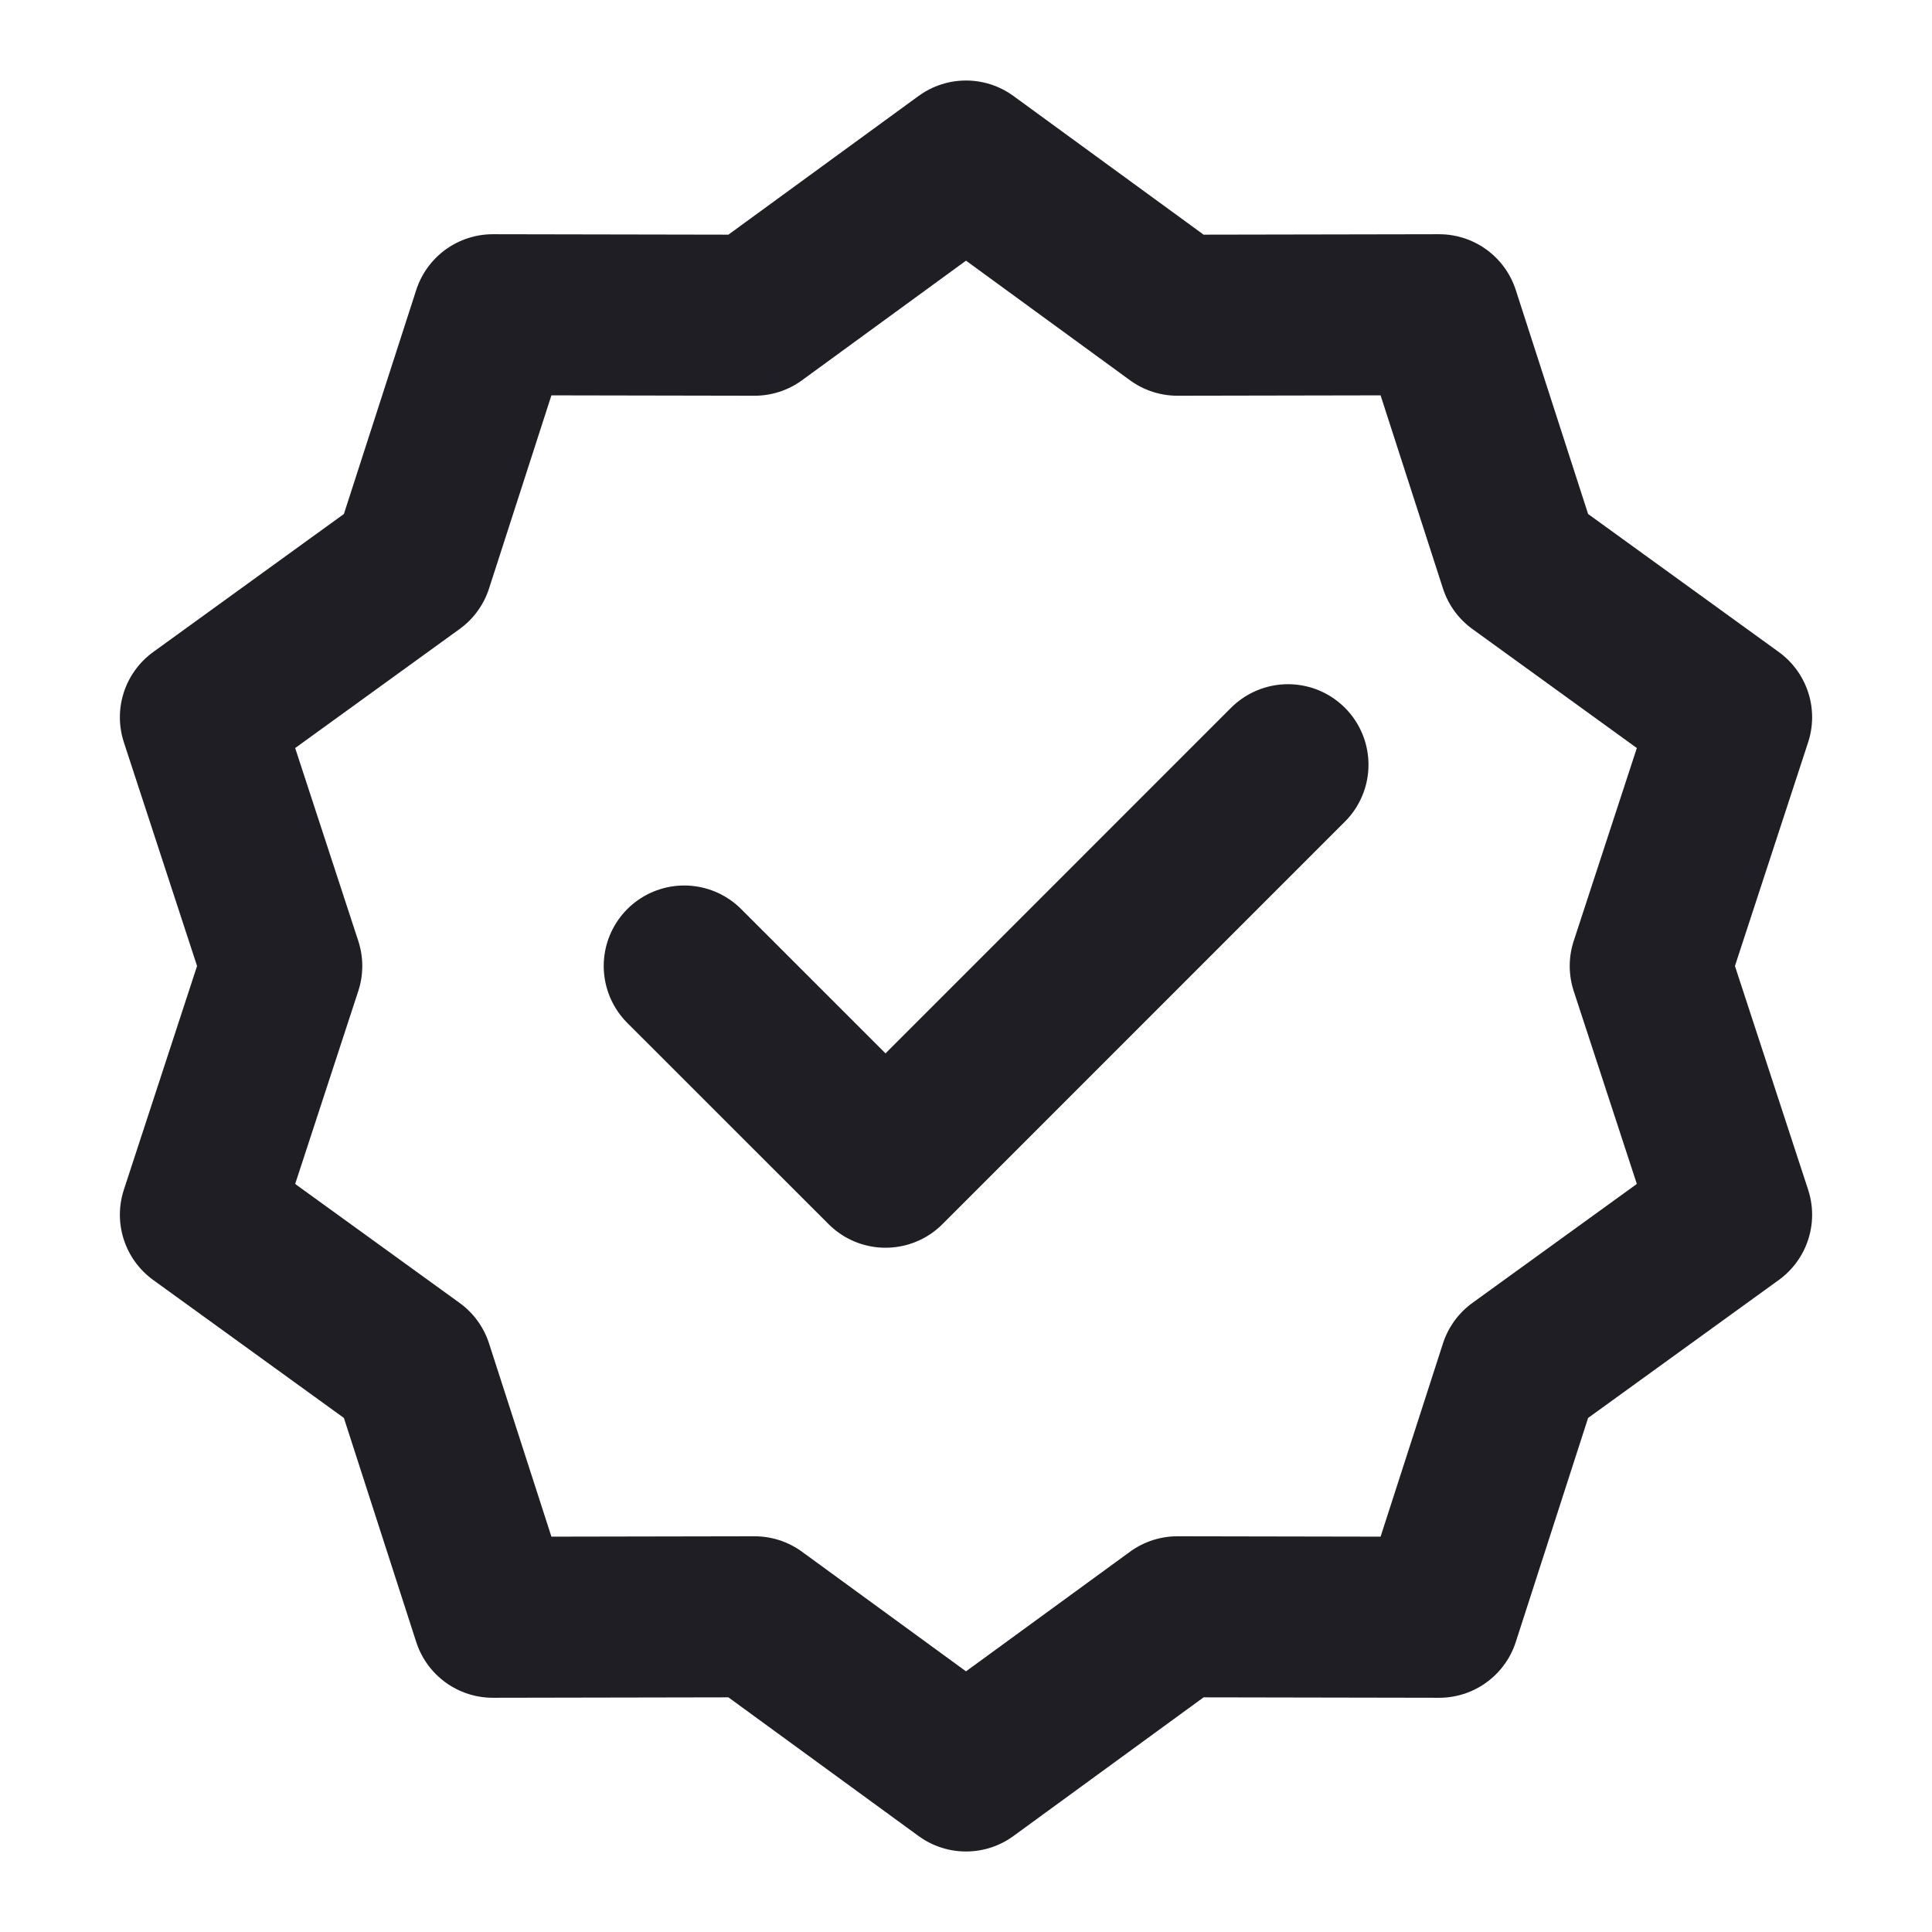 <?xml version="1.0" encoding="UTF-8"?> <svg xmlns="http://www.w3.org/2000/svg" width="32" height="32" viewBox="0 0 32 32" fill="none"><path d="M16 2.667L19.502 5.221L23.837 5.213L25.169 9.338L28.681 11.88L27.333 16L28.681 20.12L25.169 22.661L23.837 26.787L19.502 26.779L16 29.333L12.498 26.779L8.163 26.787L6.831 22.661L3.319 20.12L4.667 16L3.319 11.88L6.831 9.338L8.163 5.213L12.498 5.221L16 2.667Z" stroke="#201E25" stroke-width="2.667" stroke-linecap="round" stroke-linejoin="round"></path><path d="M11.333 16L14.667 19.333L21.333 12.666" stroke="#201E25" stroke-width="2.667" stroke-linecap="round" stroke-linejoin="round"></path></svg> 